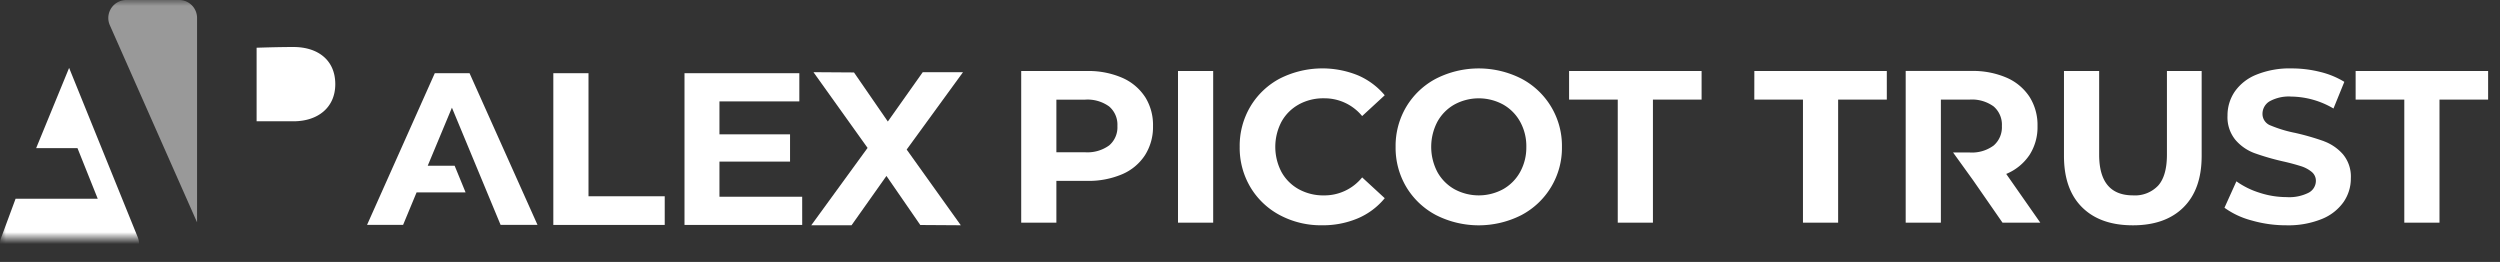 <svg width="210" height="22" fill="none" xmlns="http://www.w3.org/2000/svg">
    <rect width="100%" height="100%" fill="#333333" stroke="none"/>
    <mask id="a" style="mask-type:alpha" maskUnits="userSpaceOnUse" x="0" y="0" width="210" height="20">
        <path fill="#D9D9D9" d="M0 0h210v20H0z"/>
    </mask>
    <g mask="url(#a)">
        <path d="M15.04 0h-4.43a1.516 1.516 0 0 0-1.507 1.388c-.02.25.022.502.124.731l7.326 16.557V1.51A1.508 1.508 0 0 0 15.04 0Z" fill="#999"/>
        <path d="M24.65 10.188c2.055 0 3.514-1.16 3.514-3.12 0-2.019-1.46-3.119-3.513-3.119-1.042 0-2.086.03-3.096.06v6.179h3.096ZM3.036 12.445l2.769-6.743 5.77 14.236a1.507 1.507 0 0 1-.701 1.888c-.218.115-.461.175-.708.175h-8.65a1.516 1.516 0 0 1-1.502-1.318 1.507 1.507 0 0 1 .082-.715l1.213-3.275h6.9l-1.7-4.248H3.036ZM158.492 5.963h-11.127l-.004 2.403h4.088v10.339h2.954V8.366h4.089V5.963ZM181.292 15.583c.487-.552.73-1.417.73-2.594V5.963h2.917V13.1c0 1.867-.508 3.305-1.524 4.314-1.015 1.008-2.435 1.512-4.259 1.512-1.824-.001-3.244-.505-4.259-1.512-1.016-1.008-1.523-2.446-1.523-4.314V5.963h2.955v7.026c0 2.281.949 3.422 2.847 3.422a2.673 2.673 0 0 0 2.116-.828ZM192.822 11.17c.809.182 1.606.413 2.388.69l-.001.004a3.953 3.953 0 0 1 1.596 1.092c.468.566.705 1.287.666 2.02a3.475 3.475 0 0 1-.611 1.993 4.104 4.104 0 0 1-1.833 1.429 7.49 7.49 0 0 1-2.973.527 10.456 10.456 0 0 1-2.928-.41 6.87 6.87 0 0 1-2.271-1.064l1.003-2.22a6.812 6.812 0 0 0 1.952.962c.73.24 1.493.362 2.261.364a3.618 3.618 0 0 0 1.861-.373 1.13 1.13 0 0 0 .602-.992.956.956 0 0 0-.356-.756 2.69 2.69 0 0 0-.912-.482 18.05 18.05 0 0 0-1.505-.4 20.86 20.86 0 0 1-2.388-.692 3.878 3.878 0 0 1-1.596-1.11 2.992 2.992 0 0 1-.666-2.039 3.547 3.547 0 0 1 .602-2.01 4.045 4.045 0 0 1 1.816-1.428 7.421 7.421 0 0 1 2.964-.528 9.84 9.84 0 0 1 2.388.291 7.08 7.08 0 0 1 2.043.837l-.912 2.24a7.134 7.134 0 0 0-3.537-1.002 3.327 3.327 0 0 0-1.833.4 1.223 1.223 0 0 0-.593 1.055 1.031 1.031 0 0 0 .684.973c.673.28 1.373.49 2.089.628ZM197.873 8.37V5.965l11.129-.003v2.403h-4.085v10.339h-2.956V8.369h-4.088ZM171.151 10.587a4.313 4.313 0 0 1-.684 2.448h-.002a4.339 4.339 0 0 1-1.943 1.575l2.864 4.095h-3.174l-2.462-3.55-1.692-2.347h1.382c.723.05 1.44-.156 2.025-.583a2.02 2.02 0 0 0 .693-1.638 2.016 2.016 0 0 0-.693-1.647 3.109 3.109 0 0 0-2.025-.574h-2.406v10.337h-2.956V5.96h5.528a7.114 7.114 0 0 1 2.946.564 4.377 4.377 0 0 1 1.924 1.604c.462.736.697 1.59.675 2.458ZM98.952 5.963h2.955v12.74h-2.955V5.962ZM111.209 8.257a4.27 4.27 0 0 0-2.116.519l.002.002a3.695 3.695 0 0 0-1.45 1.447 4.543 4.543 0 0 0 0 4.223c.337.609.84 1.11 1.45 1.447a4.27 4.27 0 0 0 2.116.518 4.07 4.07 0 0 0 3.21-1.512l1.897 1.747a5.904 5.904 0 0 1-2.261 1.693 7.523 7.523 0 0 1-3.01.582 7.347 7.347 0 0 1-3.53-.846 6.322 6.322 0 0 1-2.48-2.348 6.462 6.462 0 0 1-.903-3.395 6.462 6.462 0 0 1 .903-3.394 6.322 6.322 0 0 1 2.48-2.348 7.933 7.933 0 0 1 6.549-.264 6.02 6.02 0 0 1 2.251 1.674L114.42 9.75a4.085 4.085 0 0 0-3.211-1.492Z" fill="#fff"/>
        <path fill-rule="evenodd" clip-rule="evenodd" d="M131.203 12.337a6.371 6.371 0 0 0-3.411-5.733 7.915 7.915 0 0 0-7.16 0 6.362 6.362 0 0 0-2.499 2.357 6.425 6.425 0 0 0-.902 3.376 6.425 6.425 0 0 0 .902 3.377 6.36 6.36 0 0 0 2.499 2.357 7.919 7.919 0 0 0 7.16 0 6.385 6.385 0 0 0 2.516-2.387 6.366 6.366 0 0 0 .895-3.347Zm-3.511-2.111c.353.647.533 1.374.52 2.111l-.001-.003a4.243 4.243 0 0 1-.52 2.112 3.725 3.725 0 0 1-1.431 1.447 4.284 4.284 0 0 1-4.088 0 3.728 3.728 0 0 1-1.432-1.444 4.555 4.555 0 0 1 0-4.223 3.726 3.726 0 0 1 1.432-1.447 4.28 4.28 0 0 1 4.088 0c.603.34 1.098.841 1.432 1.447Z" fill="#fff"/>
        <path d="M138.846 8.366v10.34l-2.955-.001V8.366h-4.088V5.963h11.131v2.403h-4.088Z" fill="#fff"/>
        <path fill-rule="evenodd" clip-rule="evenodd" d="M96.853 10.587a4.406 4.406 0 0 0-.674-2.458v.004a4.375 4.375 0 0 0-1.925-1.604 7.11 7.11 0 0 0-2.946-.564h-5.527v12.741h2.955v-3.512h2.573a7.204 7.204 0 0 0 2.945-.555 4.294 4.294 0 0 0 1.925-1.604c.46-.733.694-1.584.674-2.448Zm-3.145-.901c.12.285.172.594.154.903v-.002.003-.001a1.993 1.993 0 0 1-.694 1.627 3.11 3.11 0 0 1-2.024.574h-2.408V8.37h2.408a3.108 3.108 0 0 1 2.024.573c.235.203.42.457.54.743Z" fill="#fff"/>
        <path d="M49.434 16.489h6.403v2.403h-9.358V6.15h2.955v10.339ZM60.433 16.525h6.95l.002 2.367h-9.887V6.15h9.646v2.366h-6.71v2.769h5.93v2.291h-5.93v2.949ZM74.461 14.779l-2.932 4.144-3.382-.002 4.73-6.498-4.546-6.36 3.405.023 2.842 4.122 2.932-4.144h3.382l-4.731 6.498 4.547 6.36-3.404-.022-2.843-4.121ZM39.109 16.16h-4.115l-1.134 2.731h-3.028l5.69-12.742h2.92l5.709 12.742H42.05l-4.088-9.847-2.033 4.878h2.261l.919 2.239Z" fill="#fff"/>
    </g>
</svg>
